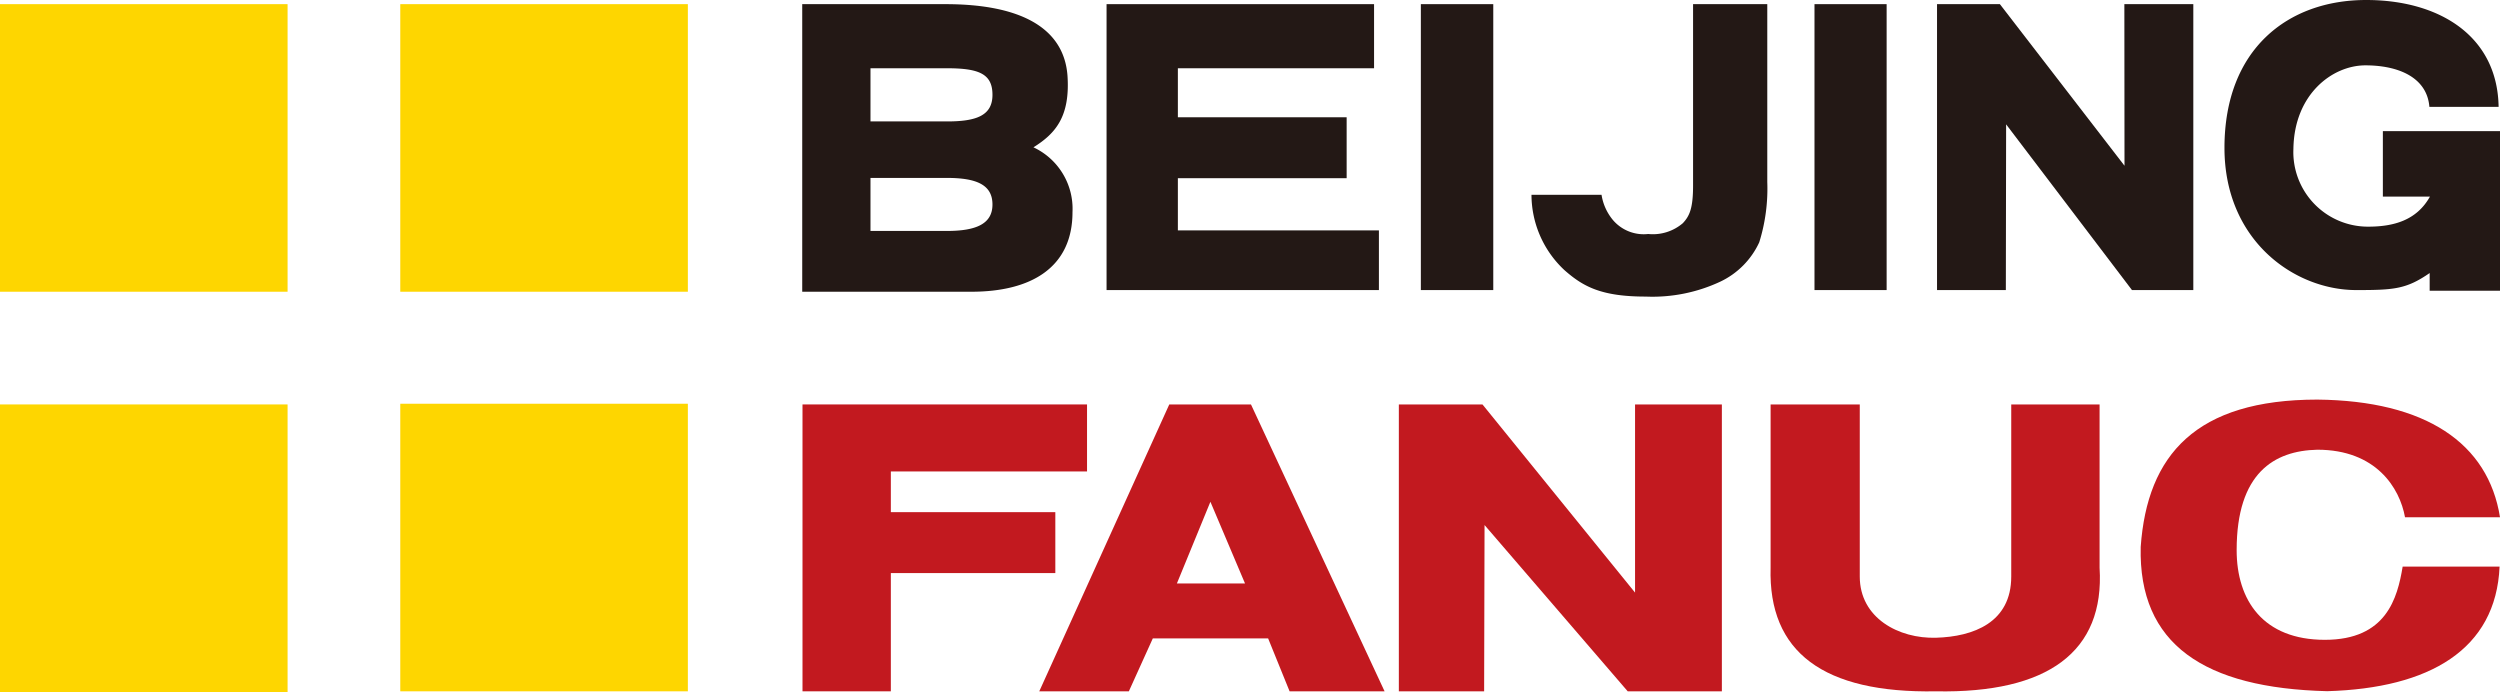 <svg xmlns="http://www.w3.org/2000/svg" viewBox="0 0 180.56 49.98"><defs><style>.edaa8837-4c1a-46a4-89a5-740b67416ab6{fill:#c2191f;}.edaa8837-4c1a-46a4-89a5-740b67416ab6,.f56c1623-0d20-440a-a635-6848974fffce{fill-rule:evenodd;}.a4407b1d-07ea-4dec-b5e4-4c27ba5e0ea0{fill:#fed600;}.b4bb05e5-602a-4f8b-8d1b-e69c96b6cd3b,.f56c1623-0d20-440a-a635-6848974fffce{fill:#231815;}</style></defs><title>北京发那科</title><g id="b1446545-2aee-41e8-83d9-80df1c19b77e" data-name="图层 2"><g id="afc0d943-7b2f-4f58-aa70-8a2d22b0562c" data-name="图层 1"><path class="edaa8837-4c1a-46a4-89a5-740b67416ab6" d="M89.92,42.14l-2.5-5.9L85,42.14Zm-8.39,7.79H75.06l9.39-20.72h5.9L100,49.93H93.14l-1.55-3.82H83.26Z"/><polygon class="edaa8837-4c1a-46a4-89a5-740b67416ab6" points="64.34 49.93 57.96 49.93 57.96 29.21 78.51 29.21 78.51 34.05 64.34 34.05 64.34 36.99 76.22 36.99 76.22 41.39 64.34 41.39 64.34 49.93"/><polygon class="edaa8837-4c1a-46a4-89a5-740b67416ab6" points="107.07 29.21 118.09 42.8 118.09 29.21 124.36 29.21 124.36 49.93 117.56 49.93 107.22 37.92 107.19 49.93 101.03 49.93 101.03 29.21 107.07 29.21"/><path class="edaa8837-4c1a-46a4-89a5-740b67416ab6" d="M127.88,41V29.21h6.44V41.64c0,3,2.82,4.5,5.51,4.42s5.43-1.09,5.43-4.42V29.21h6.38V41c.38,6.09-3.76,9.08-11.81,8.93Q127.62,50.15,127.88,41Z"/><path class="edaa8837-4c1a-46a4-89a5-740b67416ab6" d="M180.56,37.36H173.7c-.38-2.12-2.09-4.88-6.33-4.88-3.12.07-5.83,1.68-5.83,7.25,0,3.65,1.93,6.48,6.37,6.48s5.24-3,5.62-5.29h7c-.26,6-5.07,8.79-12.45,9-8.89-.22-13.64-3.39-13.47-10.42.47-6.66,4-10.64,12.76-10.64C175.19,28.94,179.71,32,180.56,37.36Z"/><rect class="a4407b1d-07ea-4dec-b5e4-4c27ba5e0ea0" y="29.21" width="20.77" height="20.77"/><rect class="a4407b1d-07ea-4dec-b5e4-4c27ba5e0ea0" x="28.91" y="29.16" width="20.77" height="20.77"/><rect class="a4407b1d-07ea-4dec-b5e4-4c27ba5e0ea0" x="28.91" y="0.3" width="20.77" height="20.77"/><rect class="a4407b1d-07ea-4dec-b5e4-4c27ba5e0ea0" y="0.3" width="20.77" height="20.77"/><path class="f56c1623-0d20-440a-a635-6848974fffce" d="M68.39,12.85H62.87v3.83h5.52c2.13,0,3.29-.52,3.29-1.91S70.59,12.85,68.39,12.85Zm0-7.92H62.87V8.77h5.54c2.12,0,3.27-.43,3.27-1.92S70.75,4.93,68.41,4.93Zm1.75,16.14H57.94V.3H68.28c5.51,0,8.58,1.76,8.82,5.19.19,2.93-.86,4.15-2.46,5.15a4.9,4.9,0,0,1,2.82,4.68C77.46,19.34,74.45,21.07,70.16,21.07Z"/><rect class="b4bb05e5-602a-4f8b-8d1b-e69c96b6cd3b" x="102.62" y="0.3" width="5.23" height="20.65"/><rect class="b4bb05e5-602a-4f8b-8d1b-e69c96b6cd3b" x="131.05" y="0.3" width="5.21" height="20.65"/><polygon class="f56c1623-0d20-440a-a635-6848974fffce" points="99.59 20.95 79.92 20.95 79.92 0.3 99.24 0.3 99.24 4.93 85.07 4.93 85.07 8.47 97.26 8.47 97.26 12.87 85.07 12.87 85.07 16.64 99.59 16.64 99.59 20.95"/><path class="f56c1623-0d20-440a-a635-6848974fffce" d="M122.28.3h5.36V13.15a13,13,0,0,1-.58,4.35,5.85,5.85,0,0,1-2.81,2.84,11.55,11.55,0,0,1-5.39,1.08c-3.21,0-4.52-.72-5.87-1.91a7.46,7.46,0,0,1-2.38-5.44l5.06,0a3.74,3.74,0,0,0,.83,1.83,2.92,2.92,0,0,0,2.54,1,3.33,3.33,0,0,0,2.5-.78c.49-.52.74-1.08.74-2.72Z"/><polygon class="f56c1623-0d20-440a-a635-6848974fffce" points="144.44 0.3 153.44 11.97 153.43 0.3 158.41 0.3 158.41 20.95 153.98 20.95 144.89 8.98 144.87 20.95 139.9 20.95 139.9 0.3 144.44 0.3"/><path class="f56c1623-0d20-440a-a635-6848974fffce" d="M180.56,9.47V21h-5.08V19.72c-1.69,1.17-2.59,1.23-5.3,1.23-4.48,0-9.52-3.58-9.52-10.27C160.66,3.54,165.25,0,170.89,0c5.28,0,9.49,2.59,9.57,7.72h-5c-.17-2.14-2.25-3-4.62-3s-5.13,2.06-5.2,6a5.39,5.39,0,0,0,5.4,5.65c1.83,0,3.5-.45,4.46-2.17H172.1V9.47Z"/></g></g></svg>